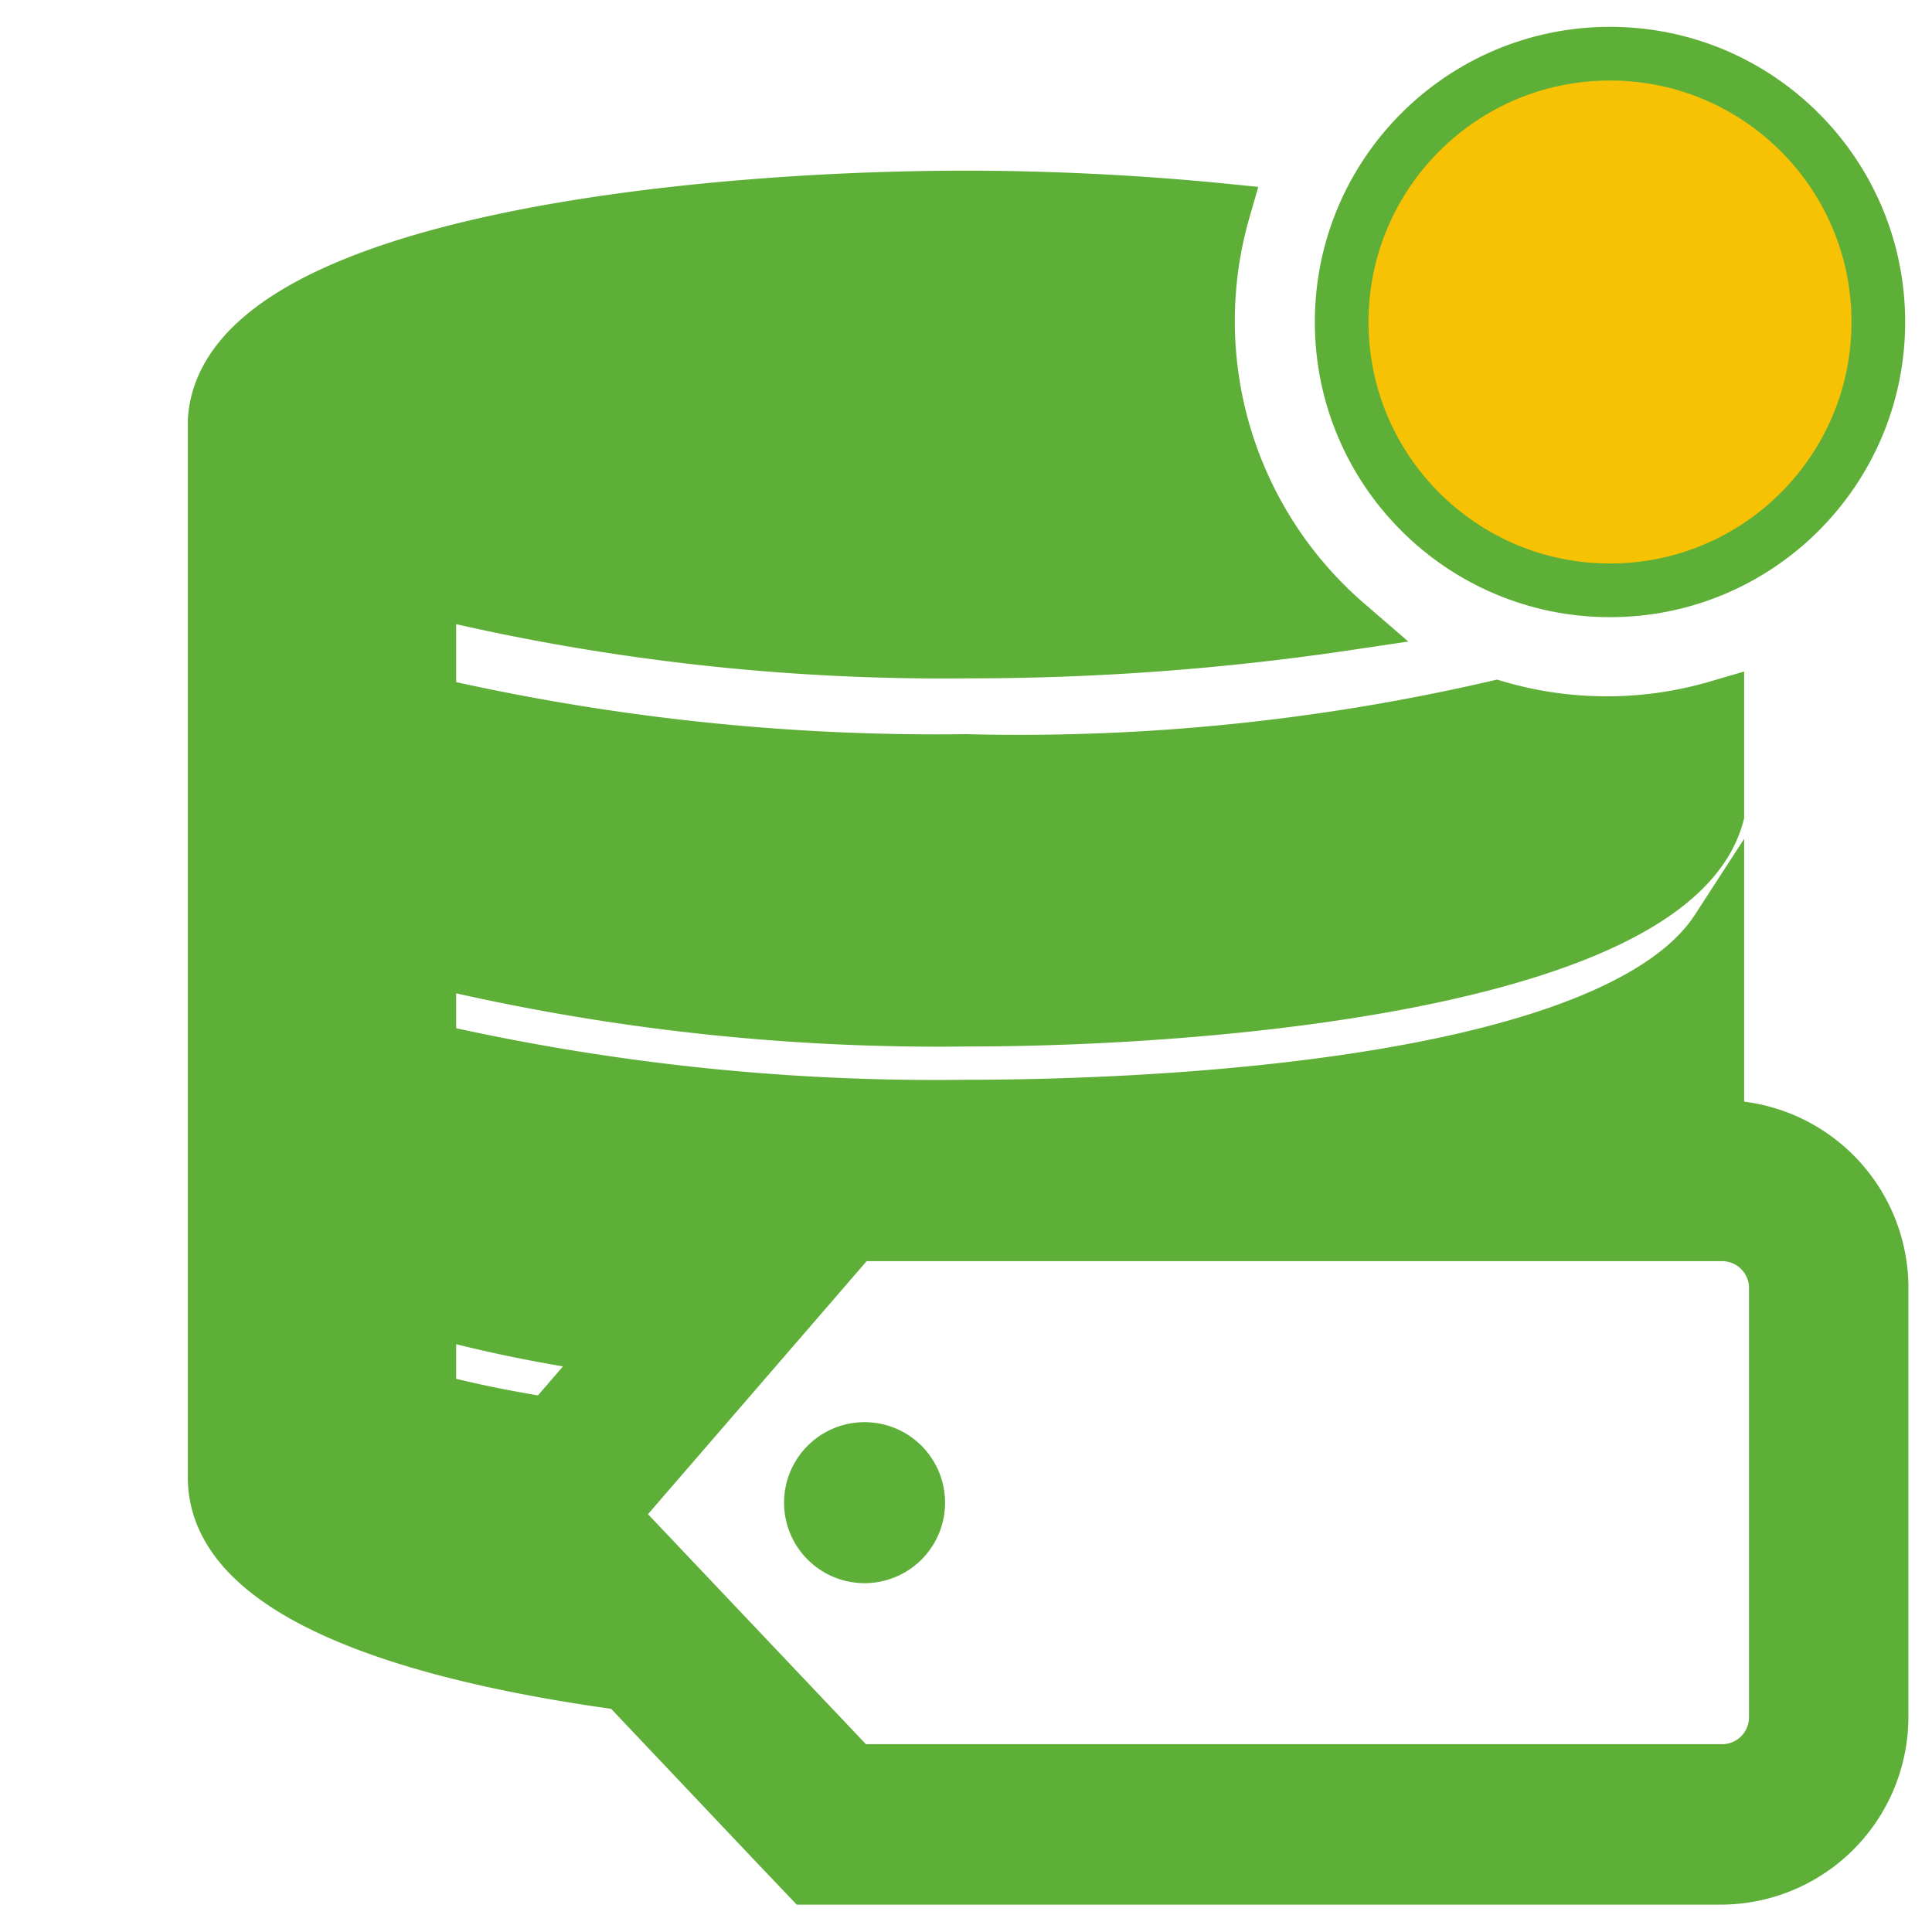 <svg xmlns="http://www.w3.org/2000/svg" width="800px" height="800px" viewBox="0 0 36 36" fill="#5eaf38" stroke="#5eaf38"><g id="SVGRepo_bgCarrier" stroke-width="0"></g><g id="SVGRepo_tracerCarrier" stroke-linecap="round" stroke-linejoin="round"></g><g id="SVGRepo_iconCarrier"><title>control-lun-solid-badged</title><g id="f184da6f-ba72-4666-9bcb-e9737957c509" data-name="Layer 3"><path d="M16.11,27a1,1,0,1,0,1,1A1,1,0,0,0,16.11,27Z"></path><path d="M32.09,21H32V17.32c-1.9,2.93-10.46,3.3-14,3.3A42.43,42.43,0,0,1,8,19.56V17.88A40.59,40.59,0,0,0,18,19c5,0,13.2-.82,14-3.82v-2a7.34,7.34,0,0,1-4.12,0,39.47,39.47,0,0,1-9.88,1A42.12,42.12,0,0,1,8,13.11V11a40.59,40.59,0,0,0,10,1.14,47.76,47.76,0,0,0,7.09-.52A7.45,7.45,0,0,1,22.8,3.92c-1.7-.17-3.38-.24-4.8-.24-5.14,0-13.79.88-14,4.15H4v19.7c0,2.16,3.64,3.3,7.63,3.84l2.84,3,.59.62h17a3,3,0,0,0,3-3V23.93A3,3,0,0,0,32.09,21ZM8,26.08V24.4a25.79,25.79,0,0,0,3.46.7l-1.24,1.44C9.46,26.42,8.71,26.27,8,26.08ZM33.09,32a1,1,0,0,1-1,1H15.92L11.4,28.23,15.92,23H32.09a1,1,0,0,1,1,1Z"></path><circle cx="30" cy="6" r="5" fill="#f7c104"></circle></g></g></svg>